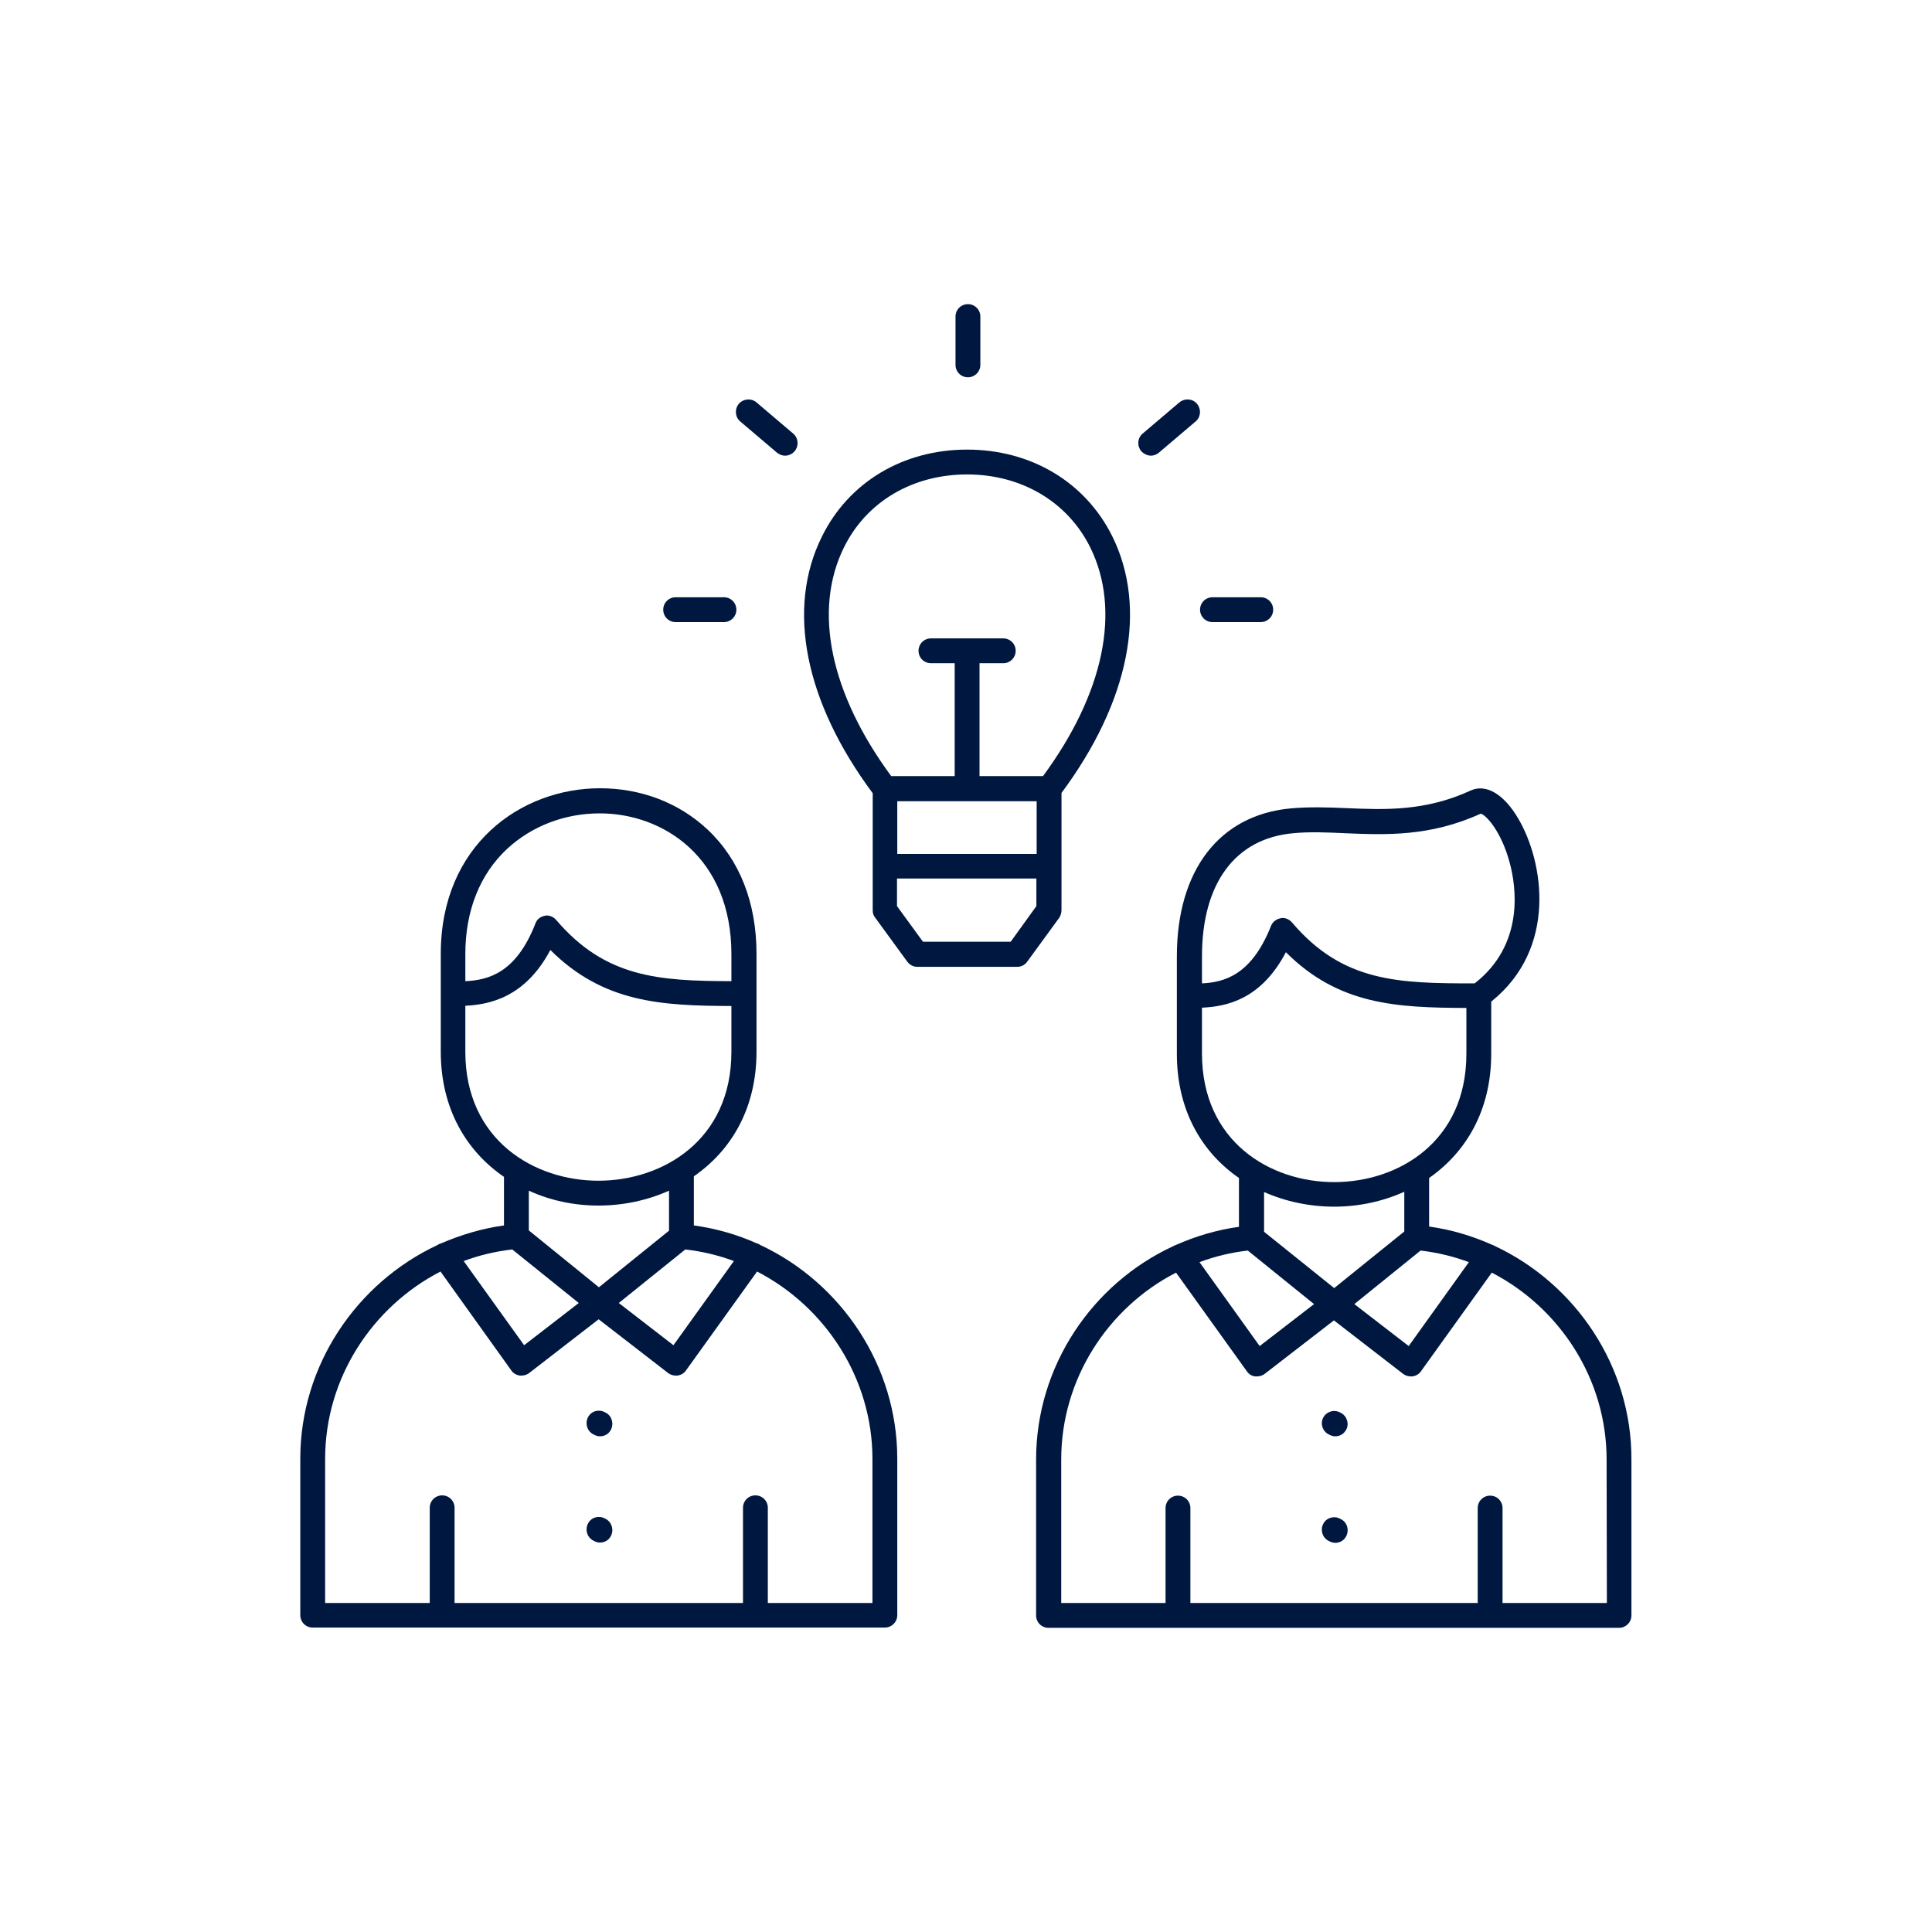 <svg xmlns="http://www.w3.org/2000/svg" xmlns:xlink="http://www.w3.org/1999/xlink" id="Capa_1" x="0px" y="0px" viewBox="0 0 700 700" style="enable-background:new 0 0 700 700;" xml:space="preserve"><style type="text/css">	.st0{fill:#001840;}</style><g>	<path class="st0" d="M350.7,136.7c2.5,0,4.5-2,4.5-4.5v-17.5c0-2.5-2-4.5-4.5-4.5s-4.5,2-4.5,4.5v17.5  C346.2,134.7,348.2,136.7,350.7,136.7z"></path>	<path class="st0" d="M244.8,225.4h17.5c2.5,0,4.5-2,4.5-4.5s-2-4.5-4.5-4.5h-17.5c-2.5,0-4.5,2-4.5,4.5S242.3,225.4,244.8,225.4z"></path>	<path class="st0" d="M281.5,164c0.9,0.7,1.9,1.1,2.9,1.1c1.3,0,2.5-0.5,3.5-1.6c1.6-1.9,1.4-4.8-0.5-6.4l-13.3-11.3  c-1.9-1.6-4.7-1.4-6.4,0.5c-1.6,1.9-1.4,4.8,0.5,6.4L281.5,164z"></path>	<path class="st0" d="M417,165.1c1,0,2.1-0.4,2.9-1.1l13.3-11.3c1.9-1.6,2.1-4.4,0.5-6.4c-1.6-1.9-4.4-2.1-6.4-0.5l-13.3,11.3  c-1.9,1.6-2.1,4.4-0.5,6.4C414.5,164.5,415.8,165.1,417,165.1z"></path>	<path class="st0" d="M439.3,225.4h17.5c2.5,0,4.5-2,4.5-4.5s-2-4.5-4.5-4.5h-17.5c-2.5,0-4.5,2-4.5,4.5S436.8,225.4,439.3,225.4z"></path>	<path class="st0" d="M541.5,451.4c-0.3-0.2-0.6-0.3-0.9-0.4c-7.2-3.2-14.8-5.5-22.8-6.6v-17.6c13.2-9.2,22.5-24.3,22.5-45v-18.9  c24.1-19.3,19-50.7,9.8-66.3c-5.2-8.9-11.7-12.7-17.2-10.2c-16.5,7.6-31.1,7-45.1,6.4c-6.9-0.3-13.4-0.5-20.2,0.1  c-25.8,2.4-41.2,22.4-41.2,53.6v14.2v21.1c0,20.8,9.3,35.9,22.5,45v17.7c-8,1.1-15.7,3.4-22.9,6.6c-0.3,0.1-0.6,0.2-0.9,0.4  c-29.4,13.6-49.7,43.5-49.7,77.3v56.5c0,2.5,2,4.5,4.5,4.5h206.7c2.5,0,4.5-2,4.5-4.5v-56.5C591.2,495,570.8,465.1,541.5,451.4z   M532.2,457.3l-21.8,30.4l-19.7-15.2l24-19.4C520.7,453.8,526.6,455.2,532.2,457.3z M435.5,346.5c0-26.4,12-42.7,33-44.6  c6.1-0.6,12.4-0.3,19,0c14.4,0.6,30.6,1.3,49-7.1c1.8,0.4,7.4,6.2,10.5,17.8c2.3,8.5,5.5,29.5-12.7,43.7  c-27.6,0-47.8-0.4-66.2-22.1c-0.9-1-2.1-1.6-3.4-1.6c-0.2,0-0.5,0-0.7,0.1c-1.6,0.3-2.9,1.3-3.5,2.8c-7,17.7-16.8,20.4-25,20.8  V346.5z M435.5,381.7v-16.6c8.8-0.4,21.4-2.9,30.4-20.1c19.1,19.1,40,20.1,65.4,20.2v16.6c0,32-24.8,46.5-47.9,46.5  S435.5,413.7,435.5,381.7z M483.4,437.2c8.7,0,17.4-1.8,25.4-5.4v14.4l-25.4,20.5L458,446.3v-14.4  C465.9,435.4,474.7,437.2,483.4,437.2z M452.1,453.1l24,19.4l-19.7,15.2l-21.8-30.4C440.2,455.2,446,453.8,452.1,453.1z   M582.2,580.8h-37.8v-34.4c0-2.5-2-4.5-4.5-4.5s-4.5,2-4.5,4.5v34.4H431.3v-34.4c0-2.5-2-4.5-4.5-4.5c-2.5,0-4.5,2-4.5,4.5v34.4  h-37.8v-52c0-29.1,16.9-55,41.6-67.7l25.7,35.8c0.7,1,1.8,1.7,3,1.8c0.2,0,0.4,0,0.6,0c1,0,2-0.3,2.8-0.9l25.1-19.4l25.1,19.4  c0.8,0.6,1.8,0.9,2.8,0.9c0.2,0,0.4,0,0.6,0c1.2-0.2,2.3-0.8,3-1.8l25.7-35.8c24.7,12.8,41.6,38.6,41.6,67.7L582.2,580.8  L582.2,580.8z"></path>	<path class="st0" d="M485.8,511.9l-0.4-0.2c-2.2-1.1-4.9-0.2-6,2s-0.2,4.9,2,6l0.4,0.2c0.6,0.3,1.3,0.5,2,0.5c1.7,0,3.2-0.9,4-2.5  C488.9,515.8,488,513,485.8,511.9z"></path>	<path class="st0" d="M486,550.5l-0.4-0.2c-2.1-1.2-4.9-0.5-6.1,1.7c-1.2,2.2-0.5,4.9,1.7,6.2l0.4,0.2c0.7,0.4,1.5,0.6,2.2,0.6  c1.6,0,3.1-0.8,3.9-2.3C488.9,554.5,488.2,551.7,486,550.5z"></path>	<path class="st0" d="M275.5,451.1c-0.4-0.3-0.8-0.5-1.3-0.6c-7.1-3.2-14.8-5.4-22.8-6.5l0-17.8c13.3-9.2,22.7-24.3,22.7-45.2v-21.1  v-14.3c0-18.5-6.1-34.1-17.7-45c-10.3-9.7-24.1-15-39-15c-28.7,0-57.7,20.6-57.7,60v14.3v21.1c0,21,9.5,36.2,22.9,45.4V444  c-8,1.1-15.6,3.4-22.8,6.5c-0.4,0.1-0.9,0.3-1.3,0.6c-29.3,13.7-49.7,43.6-49.7,77.4v56.7c0,2.5,2,4.5,4.5,4.5h207.3  c2.5,0,4.5-2,4.5-4.5v-56.7C325.1,494.8,304.8,464.8,275.5,451.1z M265.9,456.9L244,487.4l-19.8-15.3l24.1-19.4  C254.4,453.4,260.3,454.8,265.9,456.9z M168.6,345.7c0-15.8,5.3-29,15.2-38.2c8.9-8.2,20.8-12.8,33.5-12.8c23,0,47.7,16,47.7,51  v9.8c-26.2-0.1-45.6-1.2-63.5-22.2c-0.9-1-2.1-1.6-3.4-1.6c-0.2,0-0.5,0-0.7,0.1c-1.6,0.3-2.9,1.3-3.4,2.8  c-7,17.9-17,20.5-25.4,20.9L168.6,345.7L168.6,345.7z M168.6,381.1v-16.7c8.7-0.4,21.7-3,30.8-20.2c19.2,19.1,40.1,20.2,65.6,20.3  v16.6c0,32.1-25,46.7-48.2,46.7S168.6,413.1,168.6,381.1z M216.8,436.8c8.8,0,17.6-1.8,25.6-5.4l0,14.5l-25.4,20.5l-25.4-20.6  v-14.4C199.4,435,208.1,436.8,216.8,436.8z M185.6,452.7l24.1,19.4l-19.8,15.3L168,456.9C173.6,454.8,179.5,453.4,185.6,452.7z   M316.1,580.8h-37.9v-34.5c0-2.5-2-4.5-4.5-4.5s-4.5,2-4.5,4.5v34.5H164.7v-34.5c0-2.5-2-4.5-4.5-4.5s-4.5,2-4.5,4.5v34.5h-37.9  v-52.2c0-29.2,17-55.1,41.8-67.9l25.7,35.9c0.7,1,1.8,1.6,3,1.8c0.2,0,0.4,0,0.6,0c1,0,2-0.3,2.8-0.9l25.2-19.5l25.2,19.5  c0.8,0.6,1.8,0.9,2.8,0.9c0.2,0,0.4,0,0.6,0c1.2-0.2,2.3-0.8,3-1.8l25.8-35.9c24.8,12.8,41.8,38.8,41.8,67.9L316.1,580.8  L316.1,580.8z"></path>	<path class="st0" d="M219.6,511.9l-0.4-0.2c-2.2-1.2-4.9-0.5-6.1,1.7c-1.2,2.2-0.5,4.9,1.7,6.2l0.4,0.2c0.7,0.4,1.5,0.6,2.2,0.6  c1.6,0,3.1-0.8,3.9-2.3C222.5,515.8,221.7,513.1,219.6,511.9z"></path>	<path class="st0" d="M219.6,550.4l-0.4-0.2c-2.2-1.2-4.9-0.5-6.1,1.7c-1.2,2.2-0.5,4.9,1.7,6.2l0.4,0.2c0.7,0.4,1.5,0.6,2.2,0.6  c1.6,0,3.1-0.8,3.9-2.3C222.5,554.4,221.7,551.6,219.6,550.4z"></path>	<path class="st0" d="M384.6,329.8v-42.5c24.6-33.1,31.3-66.9,18.4-93c-9.8-19.7-29.5-31.4-52.6-31.4c-23.2,0-42.9,11.8-52.6,31.5  c-13,26.1-6.2,59.9,18.4,93v42.5c0,1,0.3,1.9,0.9,2.6l11.6,15.9c0.9,1.2,2.2,1.9,3.6,1.9h36.3c1.4,0,2.8-0.7,3.6-1.9l11.6-15.9  C384.3,331.7,384.6,330.7,384.6,329.8z M325.1,290.3h50.5v19.1h-50.5V290.3z M305.8,198.3c8.2-16.6,24.9-26.4,44.6-26.4  s36.4,9.9,44.6,26.4c11.3,22.8,5,52.9-17.1,82.9h-23v-40.9h8.6c2.5,0,4.5-2,4.5-4.5s-2-4.5-4.5-4.5h-26.2c-2.5,0-4.5,2-4.5,4.5  s2,4.5,4.5,4.5h8.6v40.9h-23C300.8,251.2,294.5,221.1,305.8,198.3z M366.2,341.2h-31.8l-9.4-12.9v-10h50.5v10L366.2,341.2z"></path></g></svg>